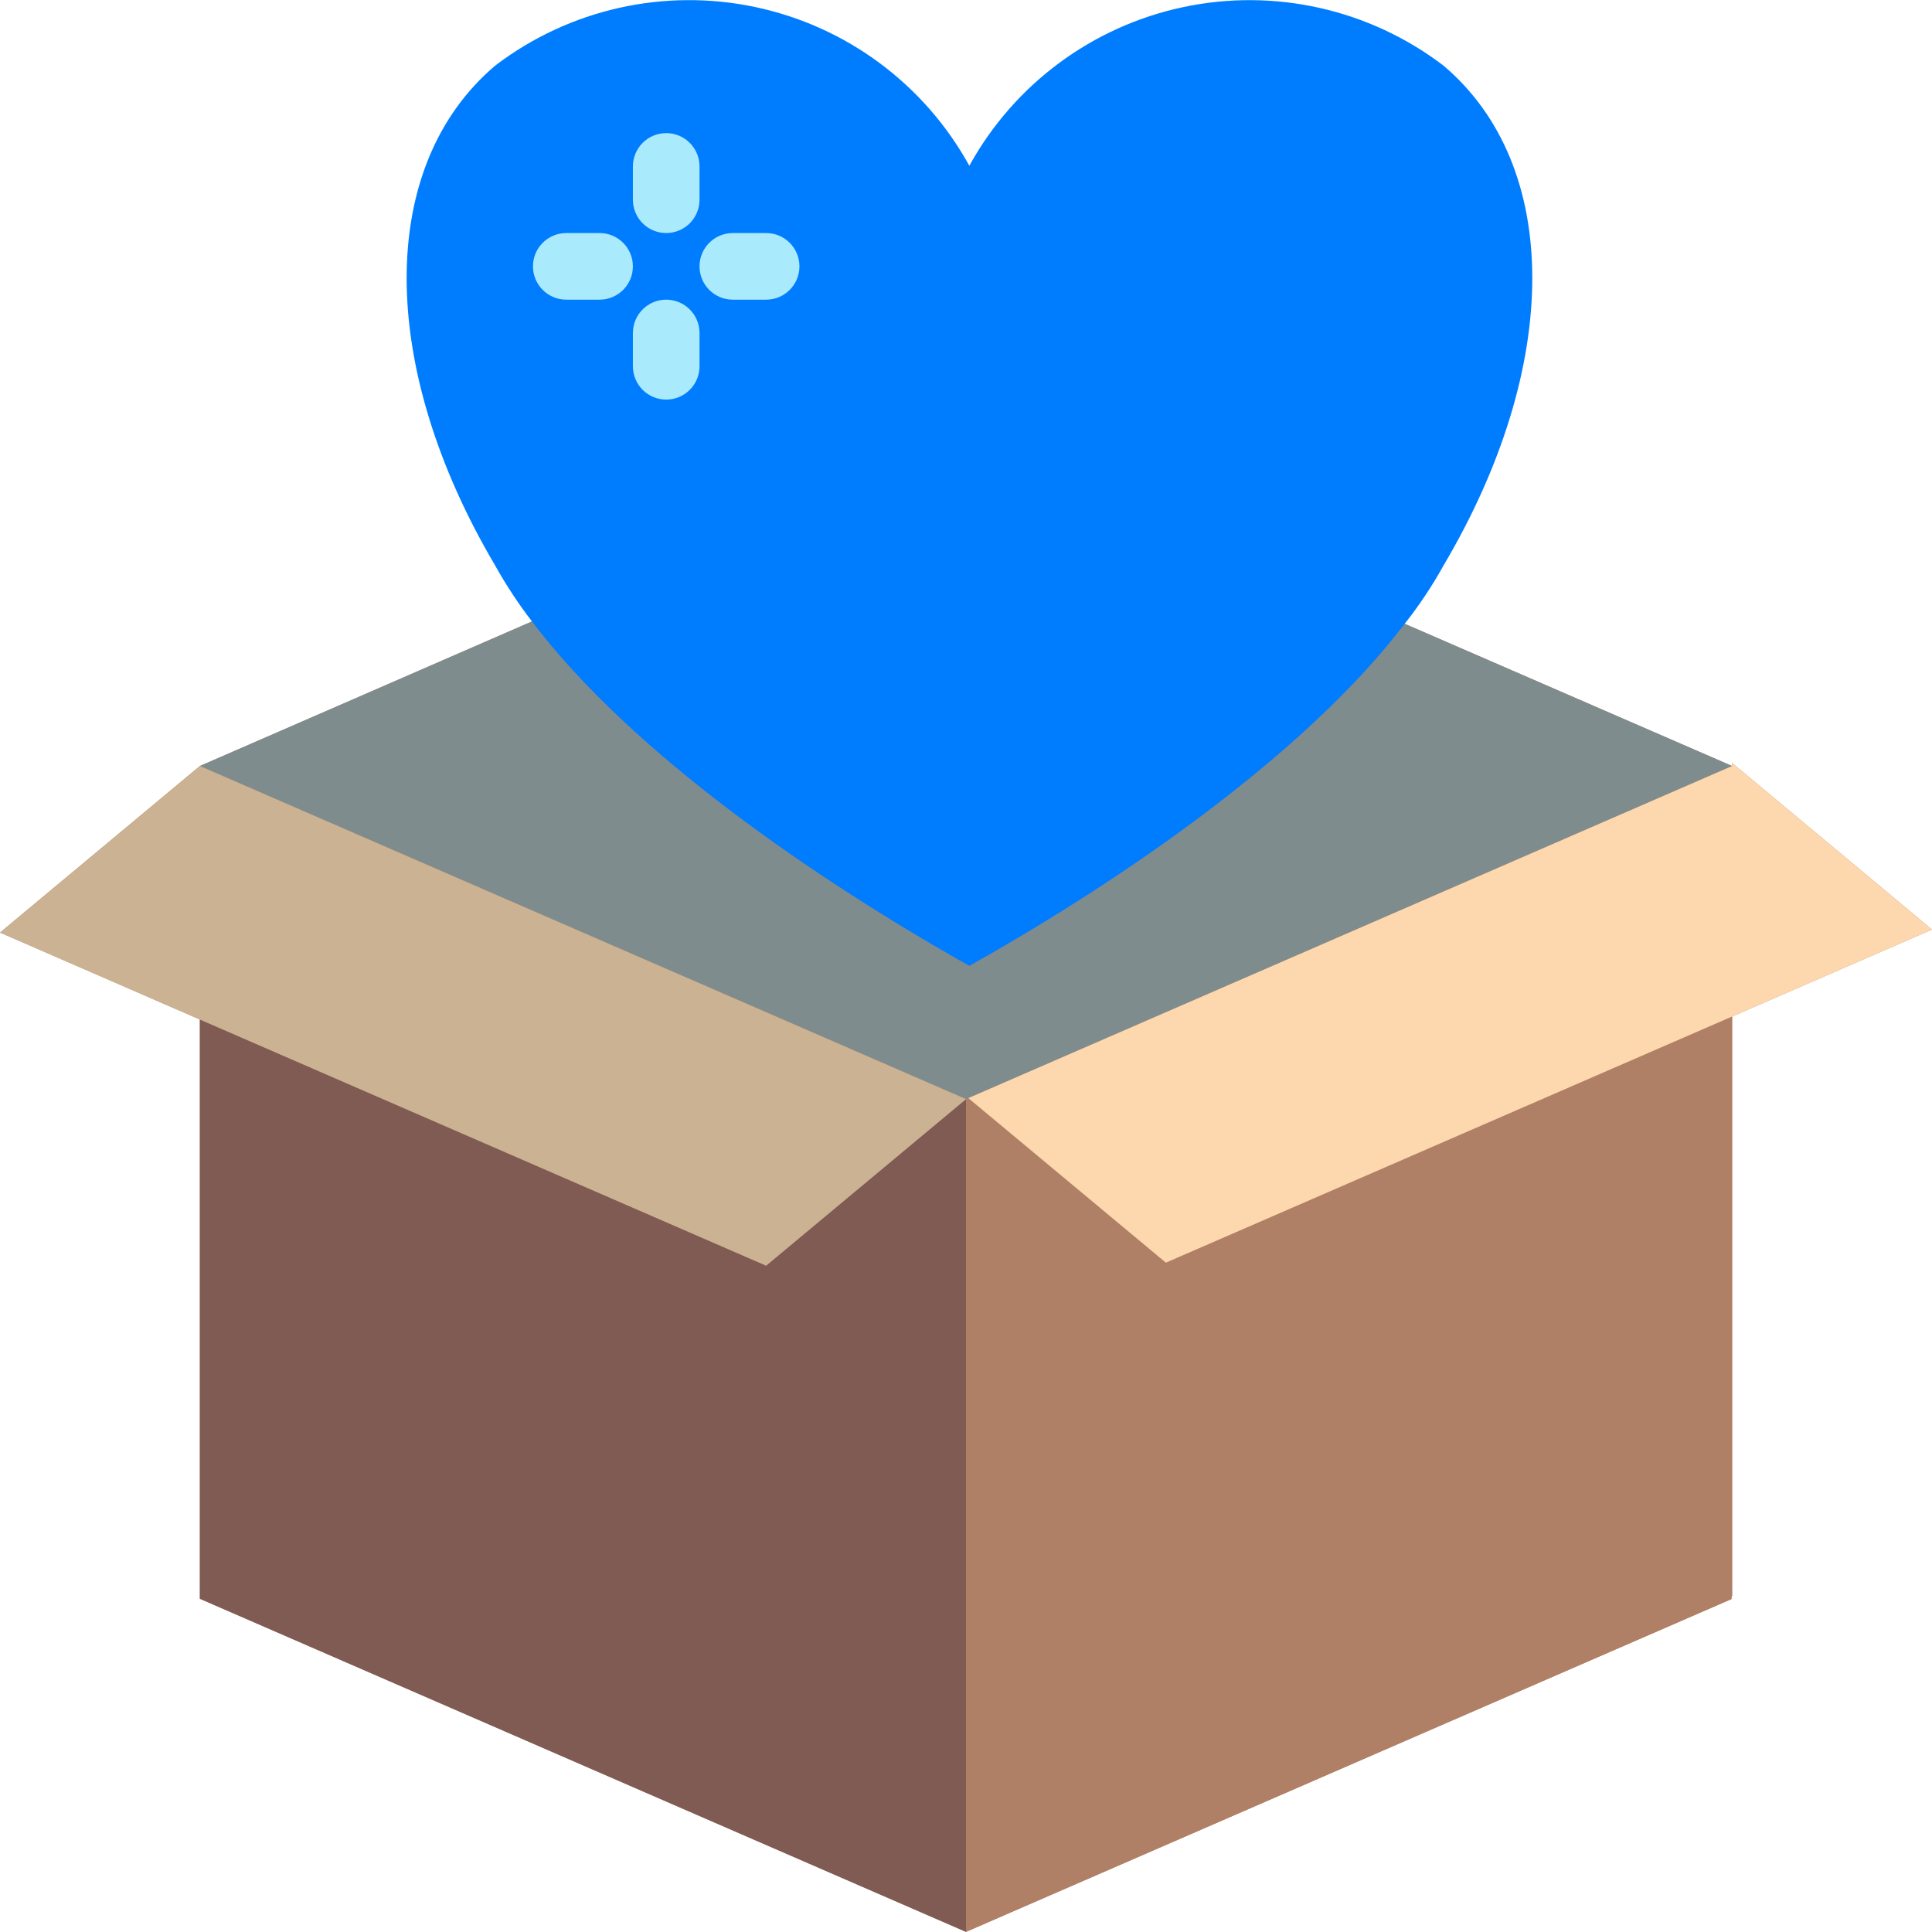 <?xml version="1.0"?>
<svg xmlns="http://www.w3.org/2000/svg" xmlns:xlink="http://www.w3.org/1999/xlink" version="1.1" id="Capa_1" x="0px" y="0px" viewBox="0 0 512 512" style="enable-background:new 0 0 512 512;" xml:space="preserve" width="512px" height="512px" class=""><g><g>
	<g>
		<polyline style="fill:#AF8066" points="140.977,164.689 52.966,203.001 0,247.139 52.966,270.179 52.966,423.691 256,511.967     459.034,423.691 458.77,423.603 459.034,422.896 459.034,269.385 512,246.345 459.034,202.207 459.034,203.001 372.259,165.307       " data-original="#AF8066" class="active-path"/>
		<path style="fill:#7F8C8D;" d="M459.034,203.001l-202.417,88.011L256,291.277L52.966,203.001l88.011-38.312    c26.218,34.692,74.681,68.061,115.906,91.277c41.048-23.04,89.159-56.232,115.377-90.659L459.034,203.001z" data-original="#7F8C8D" class=""/>
		<polygon style="fill:#AF8066" points="459.034,422.896 458.77,423.603 459.034,423.691 256,511.967 256,291.277 256.618,291.012     308.966,334.62 459.034,269.385   " data-original="#AF8066" class="active-path"/>
		<polygon style="fill:#7F5B53;" points="256,291.277 256,511.967 52.966,423.691 52.966,270.179 203.034,335.415   " data-original="#7F5B53"/>
		<polygon style="fill:#CBB292;" points="256,291.277 203.034,335.415 52.966,270.179 0,247.139 52.966,203.001   " data-original="#CBB292"/>
		<polygon style="fill:#FDD7AD;" points="512,246.345 459.034,269.385 308.966,334.62 256.618,291.012 459.034,203.001     459.034,202.207   " data-original="#FDD7AD" class=""/>
	</g>
	<path style="fill:#007DFF" d="M382.499,149.947c-2.99,5.39-6.414,10.527-10.24,15.36c-26.218,34.428-74.328,67.619-115.377,90.659   c-41.225-23.217-89.688-56.585-115.906-91.277c-3.592-4.671-6.837-9.598-9.71-14.742c-31.338-53.054-31.338-106.019,0-132.59   c19.619-14.937,44.77-20.591,68.895-15.488s44.831,20.457,56.722,42.059c11.893-21.6,32.599-36.952,56.723-42.054   c24.123-5.103,49.273,0.55,68.894,15.483C413.926,43.928,413.926,96.894,382.499,149.947z" data-original="#FF5364" class="" data-old_color="#FF5364"/>
	<g>
		<path style="fill:#A9EAFD" d="M176.552,61.76c-2.342,0.001-4.588-0.928-6.244-2.584c-1.656-1.656-2.585-3.902-2.584-6.244v-8.828    c0-4.875,3.952-8.828,8.828-8.828s8.828,3.952,8.828,8.828v8.828c0.001,2.342-0.928,4.588-2.584,6.244    C181.139,60.831,178.893,61.761,176.552,61.76z" data-original="#FB7B76" class="" data-old_color="#FB7B76"/>
		<path style="fill:#A9EAFD" d="M176.552,105.898c-2.342,0.001-4.588-0.928-6.244-2.584c-1.656-1.656-2.585-3.902-2.584-6.244    v-8.828c0-4.875,3.952-8.828,8.828-8.828s8.828,3.952,8.828,8.828v8.828c0.001,2.342-0.928,4.588-2.584,6.244    C181.139,104.969,178.893,105.899,176.552,105.898z" data-original="#FB7B76" class="" data-old_color="#FB7B76"/>
		<path style="fill:#A9EAFD" d="M158.897,79.415h-8.828c-4.875,0-8.828-3.952-8.828-8.828s3.952-8.828,8.828-8.828h8.828    c4.875,0,8.828,3.952,8.828,8.828S163.772,79.415,158.897,79.415z" data-original="#FB7B76" class="" data-old_color="#FB7B76"/>
		<path style="fill:#A9EAFD" d="M203.034,79.415h-8.828c-4.875,0-8.828-3.952-8.828-8.828s3.952-8.828,8.828-8.828h8.828    c4.875,0,8.828,3.952,8.828,8.828S207.91,79.415,203.034,79.415z" data-original="#FB7B76" class="" data-old_color="#FB7B76"/>
	</g>
</g></g> </svg>
